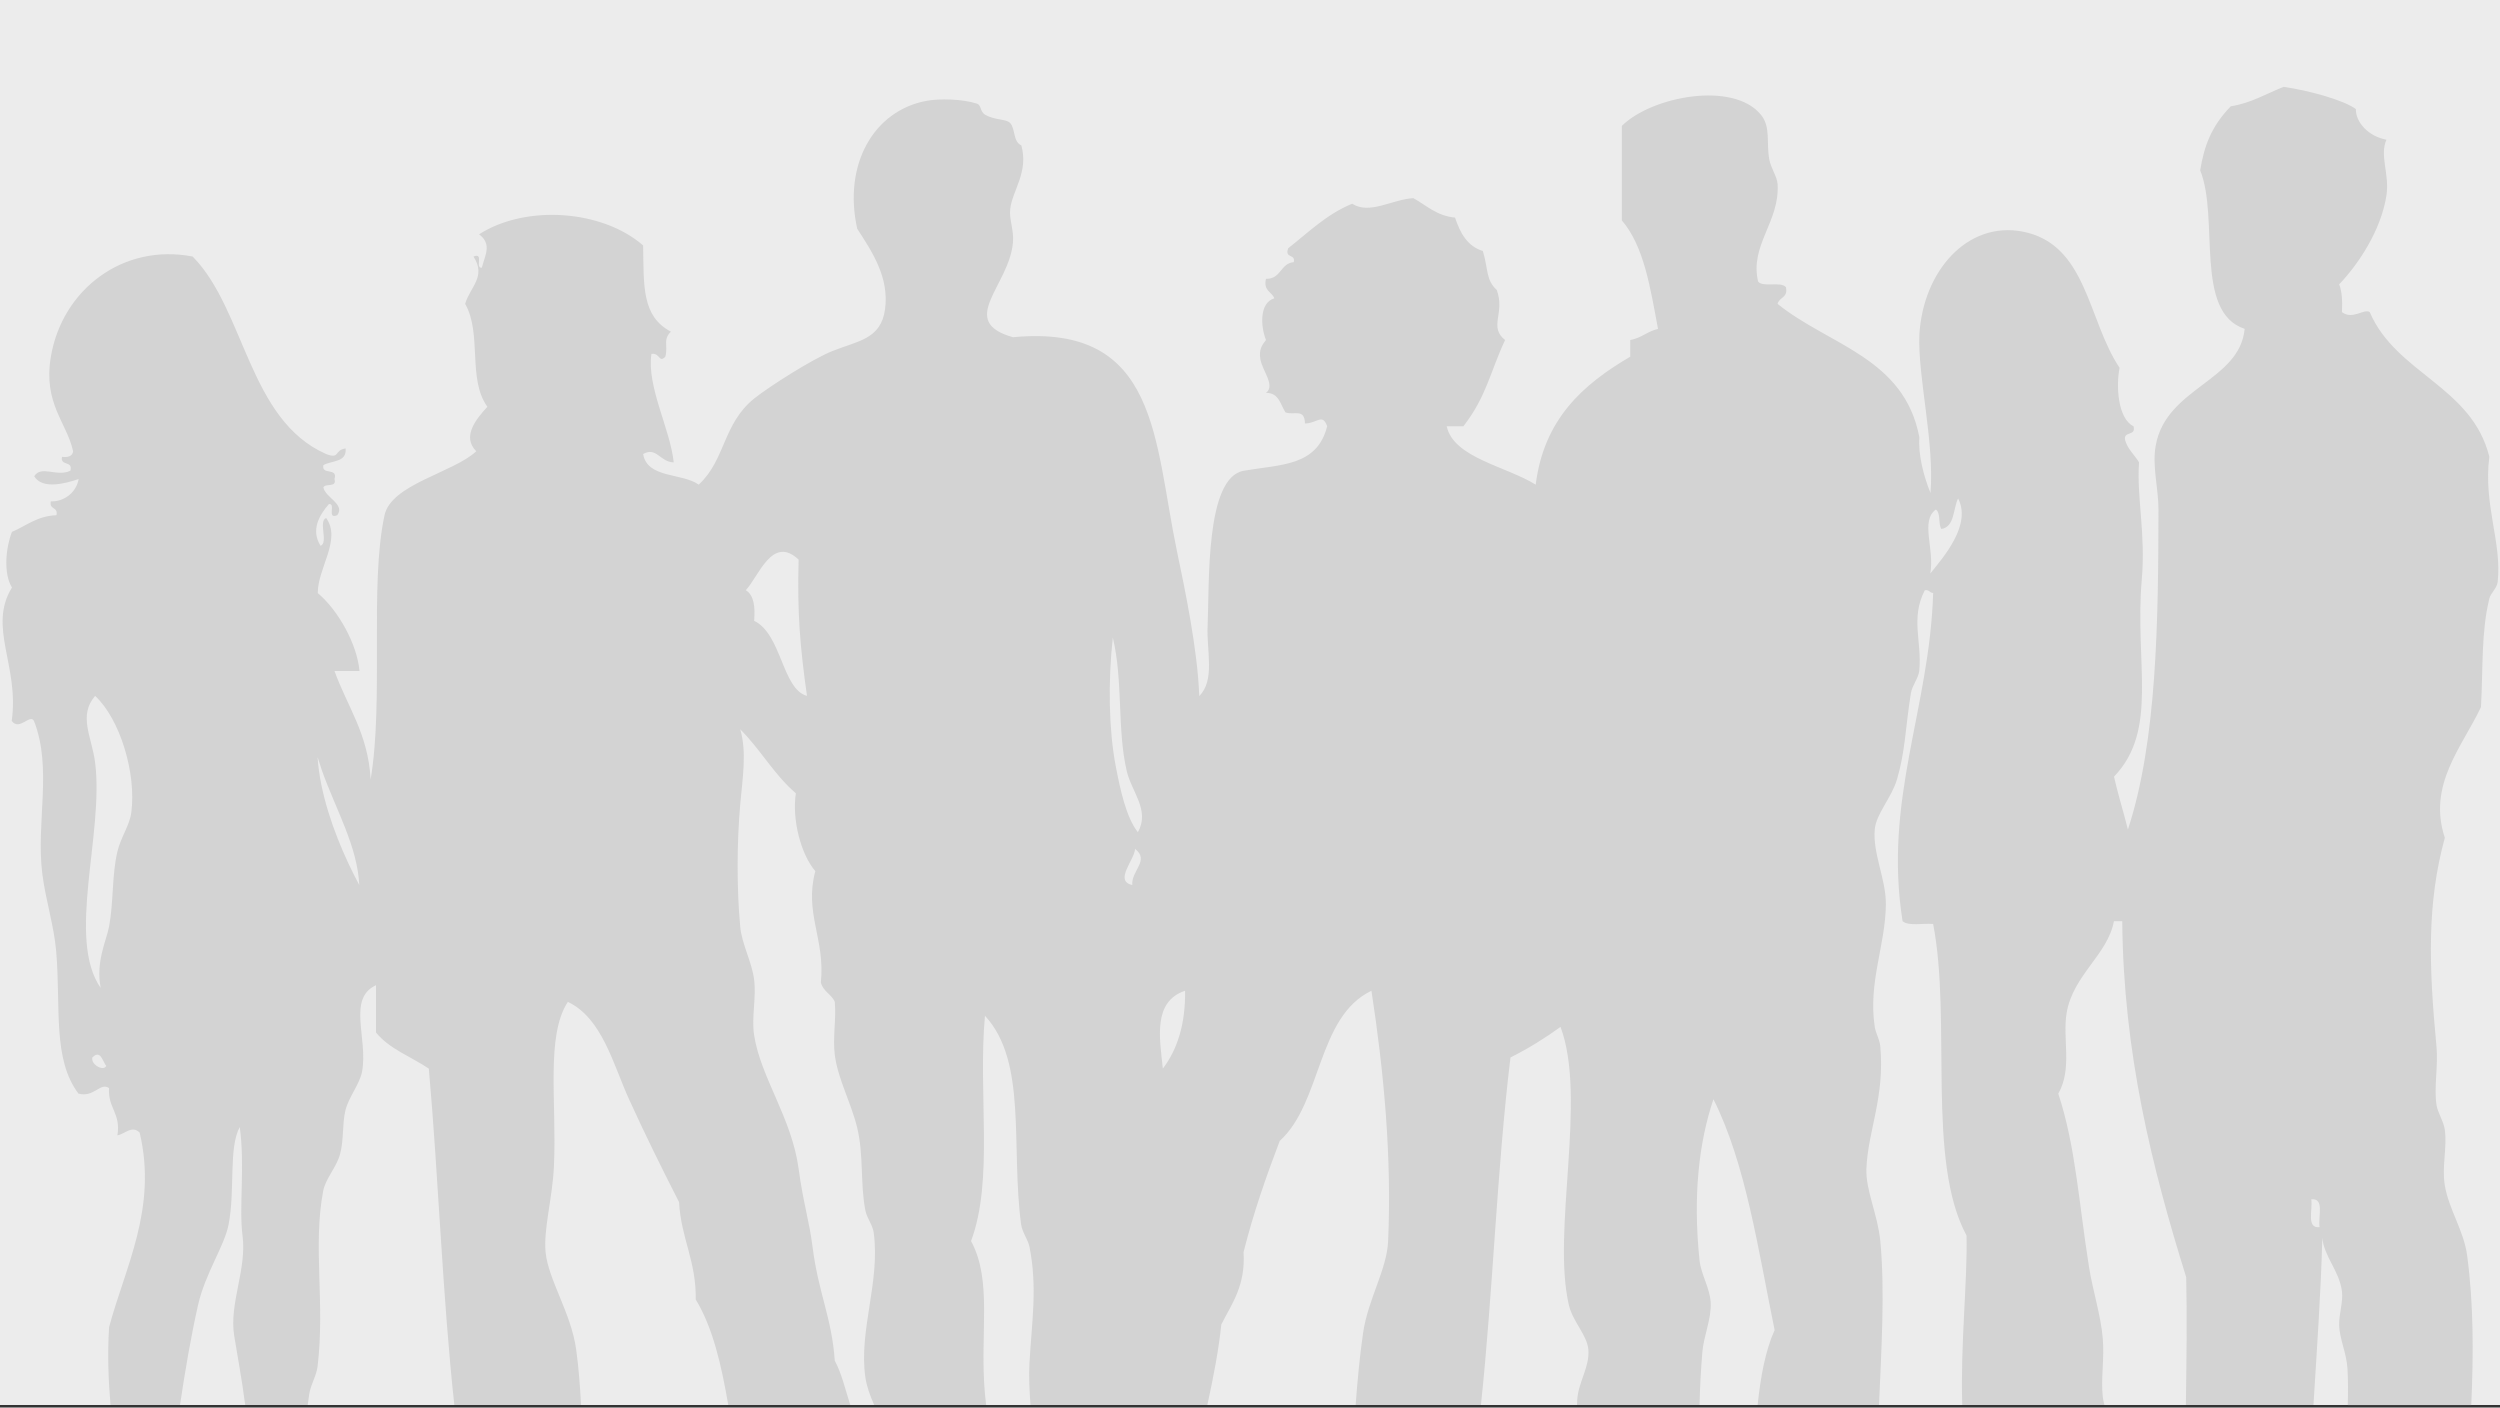 <svg xmlns="http://www.w3.org/2000/svg" xmlns:xlink="http://www.w3.org/1999/xlink" xmlns:sketch="http://www.bohemiancoding.com/sketch/ns" width="1000px" height="563px" viewBox="0 0 1000 563"><rect x="0" y="0" width="1000" height="563" fill="#333333" stroke="none"/><title>PlatzhalterBild2</title><desc>Created with Sketch.</desc><defs></defs><g id="Page-1" stroke="none" stroke-width="1" fill="none" fill-rule="evenodd" sketch:type="MSPage"><g id="PlatzhalterBild2" sketch:type="MSLayerGroup"><rect id="Rectangle-1_1_" fill="#ECECEC" sketch:type="MSShapeGroup" x="0" y="0" width="1000" height="562"></rect><path d="M4.69,288.37 C7.78,292.54 11.97,285.38 13.59,288.37 C21.05,307.44 14.33,329.06 16.93,349.56 C18.29,360.29 21.62,370.25 22.49,380.71 C24.37,403.11 20.96,423.62 31.39,437.45 C37.66,439.13 40.09,432.79 43.62,435.23 C43.06,443.21 48.42,445.26 46.96,454.14 C49.95,453.66 52.67,449.96 55.86,453.03 C63.08,483.38 49.9,507.22 43.63,530.91 C42.93,542.16 43.4,552.24 44.2,562 L72.01,562 C74.04,548.09 76.61,533.5 79.22,522.01 C82.14,509.19 89.78,498.46 91.45,489.75 C94.12,475.84 91.36,459.2 95.9,450.8 C98.05,466.46 95.53,482.93 97.01,494.2 C98.79,507.74 91.61,521.36 93.67,534.25 C94.97,542.36 96.78,551.83 98.08,562.01 L123.08,562.01 C123.27,560.56 123.47,559.09 123.7,557.62 C124.32,553.64 126.57,550.43 127.04,546.5 C130.06,521.1 125.08,498.48 129.27,476.41 C130.21,471.48 134.47,467.04 135.94,461.95 C137.61,456.18 136.81,449.75 138.17,444.15 C139.47,438.8 143.93,433.61 144.84,428.57 C147.24,415.36 138.82,399.42 150.4,394.08 L150.4,412.99 C155.68,419.57 164.45,422.67 171.53,427.45 C175.42,471.2 176.96,518 181.73,562.01 L232.42,562.01 C232.02,554.53 231.47,547.06 230.47,539.82 C228.47,525.25 219.3,511.86 218.24,500.88 C217.34,491.66 220.99,479.37 221.58,466.39 C222.74,440.75 218.23,414.39 227.14,400.75 C240.87,407.25 245.27,425.76 251.61,439.69 C258.13,454.01 264.79,467.45 271.63,480.86 C272.39,495.3 278.53,504.36 278.3,519.8 C285.25,531.26 288.6,546.31 291.31,562.01 L340.11,562.01 C338.18,555.97 336.7,549.47 333.91,544.27 C332.73,527.06 327.38,517.39 325.01,498.66 C323.72,488.45 321.27,481.07 319.45,467.51 C316.72,447.2 304.26,430.98 301.65,414.1 C300.53,406.85 302.58,399.14 301.65,391.85 C300.74,384.71 296.73,377.66 296.09,370.71 C294.65,355.09 294.76,336.66 296.09,321.76 C297.06,310.88 298.76,300.8 296.09,291.72 C304.1,299.65 309.72,309.98 318.34,317.31 C316.74,327.79 320.35,341.75 326.13,348.46 C321.62,365.19 330.12,375.59 328.35,392.96 C329.18,396.57 332.59,397.62 333.91,400.75 C334.56,407.78 333.04,414.87 333.91,421.89 C335.1,431.47 340.31,440.76 342.81,450.81 C345.55,461.84 344.05,473.58 346.15,484.19 C346.75,487.25 349.07,489.94 349.49,493.09 C352.14,512.81 343.43,532.31 346.15,550.95 C346.68,554.61 348.03,558.26 349.67,562.01 L394.46,562.01 C394.27,560.54 394.11,559.08 393.98,557.62 C391.79,533.36 397.12,512.48 388.42,496.43 C397.58,471.89 391.15,437.4 393.98,406.31 C411,424.63 404.26,458.29 408.44,489.75 C408.85,492.82 411.25,495.98 411.78,498.65 C415.06,515.19 412.68,528.77 411.78,545.38 C411.5,550.48 411.77,556.11 412.19,562.01 L482.94,562.01 C485.4,550.76 487.53,539.62 488.52,529.8 C492.74,521.42 498.26,514.33 497.42,500.88 C501.35,485.16 506.48,470.64 511.88,456.38 C528.82,441.05 526.77,406.75 548.58,396.3 C553.54,428.67 556.74,462.52 555.25,496.43 C554.74,507.91 547.19,519.68 545.24,533.14 C543.84,542.77 542.97,552.47 542.26,562 L592.37,562 C597.21,516.56 598.74,467.81 604.19,422.99 C611.34,419.39 617.99,415.28 624.21,410.76 C634.91,439.31 620.63,492.37 627.55,522.02 C629.11,528.71 634.83,533.95 635.34,539.82 C635.94,546.74 631.37,552.74 630.89,559.85 C630.84,560.57 630.82,561.29 630.81,562.01 L679.82,562.01 C679.97,554.65 680.41,547.37 680.93,540.93 C681.47,534.31 684.65,527.5 684.27,520.9 C683.94,515.28 680.38,509.58 679.82,504.22 C677.12,478.3 679.56,456.95 685.38,439.69 C698.37,465.63 703.23,499.71 709.85,532.03 C706.12,540.3 704.22,550.85 703.05,562.01 L751.61,562.01 C752.53,539.79 754.03,516.45 752.12,496.43 C751.11,485.85 746.21,476.02 746.56,467.5 C747.19,452.13 753.95,439.03 752.12,418.54 C751.87,415.79 750.29,413.29 749.9,410.76 C747.19,392.99 754.17,378.24 754.35,361.81 C754.46,351.81 749.03,341.34 749.9,331.77 C750.47,325.47 756.63,319.12 758.8,311.74 C762.18,300.22 762.09,291.41 764.36,277.25 C764.85,274.23 767.42,271.16 767.7,268.35 C768.85,256.5 764.1,247.43 769.92,236.09 C771.72,235.78 771.83,237.14 773.26,237.2 C771.85,283.6 753.3,319.77 761.03,368.48 C763.42,370.54 769.18,369.23 773.26,369.59 C780.72,408.11 770.46,464.37 786.61,494.2 C787.05,511.96 784.11,538.34 784.9,562 L841.78,562 C841.48,560.92 841.23,559.83 841.11,558.73 C840.29,551.41 841.81,543.41 841.11,535.37 C840.29,525.83 837.14,516.57 835.55,506.44 C831.47,480.55 830.2,458.33 823.31,437.46 C829.04,427.47 824.93,415.47 826.65,405.2 C829.18,390.04 843.12,381.85 845.56,368.49 L848.9,368.49 C849.35,421.2 860.75,466.82 874.48,510.89 C874.86,526.98 874.58,544.91 874.35,562.01 L925.38,562.01 C926.81,538.85 928.43,515.83 928.92,495.07 C929.55,502.49 935.76,508.45 936.77,516.46 C937.32,520.82 935.61,525.34 935.66,529.81 C935.72,535.48 938.62,540.97 939,547.62 C939.26,552.24 939.24,557.09 939.1,562.02 L988.51,562.02 C989.39,541.81 989.5,521.84 986.83,502 C985.52,492.33 979.51,483.64 977.93,474.19 C976.67,466.67 978.89,459.25 977.93,451.94 C977.48,448.51 975.04,445.05 974.59,441.92 C973.54,434.66 975.33,426.27 974.59,418.56 C971.49,386.1 970.78,361.18 977.93,335.12 C970.93,313.95 984.83,298.8 992.39,282.83 C993.25,267 992.45,252.9 995.73,239.44 C996.28,237.19 998.77,235.35 999.07,232.77 C1000.85,217.18 993.27,201.84 995.73,182.7 C988.73,154.47 958.48,149.5 947.9,124.85 C945.63,123.27 941.1,128.09 936.78,124.85 C937,120.55 936.82,116.65 935.67,113.73 C943.25,105.83 952.43,92.2 954.58,78.13 C955.88,69.6 951.73,62.29 954.58,55.88 C947.45,54.6 942.22,48.89 942.35,43.64 C937.69,40.13 923.82,36.22 913.43,34.74 C906.52,37.47 900.59,41.18 892.3,42.53 C884.46,50.63 881.68,58.42 880.07,68.12 C887.84,87.42 877.5,124.84 897.87,131.54 C895.87,152.55 866.41,154.96 862.28,178.27 C860.8,186.58 863.41,195.3 863.39,203.86 C863.31,248.09 862.84,296.33 851.16,331.81 C849.41,324.66 847.23,317.94 845.6,310.67 C863.58,291.91 853.77,265.39 856.72,231.68 C858.31,213.51 854.62,198.76 855.61,184.95 C853.84,181.9 851.11,179.81 850.05,176.05 C849.22,172.25 854.57,174.64 853.39,170.49 C847.11,167.44 846.37,154.37 847.83,147.13 C834.99,127.95 834.84,97.5 808.9,92.61 C787.03,88.49 769.3,108.24 767.75,133.78 C767.04,150.72 773.82,176.64 772.2,197.2 C769.46,190.48 767.23,181.8 767.75,174.95 C761.73,143 731.57,138.16 711.03,121.55 C711.65,118.83 715.33,119.18 714.37,114.87 C712.34,112.45 705.27,115.06 703.25,112.64 C699.79,98.11 711.92,88.82 711.04,73.7 C710.85,70.55 708.38,67.42 707.7,63.69 C706.47,56.88 708.38,50.81 704.36,45.89 C693.3,32.32 660.66,38.54 648.75,50.34 L648.75,88.17 C657.66,98.55 660.15,115.34 663.21,131.56 C658.97,132.51 656.52,135.25 652.09,136.01 L652.09,142.68 C633.39,153.64 617.57,167.49 614.28,193.86 C602.61,186.57 581.35,183.1 578.69,170.5 L585.36,170.5 C594.6,158.66 596.1,148.64 602.04,136.01 C595.32,130.72 602.16,125.22 598.7,115.98 C594.28,111.95 595.35,107.7 593.14,100.4 C586.9,98.48 584.06,93.17 582.02,87.05 C574.6,86.31 570.6,82.15 565.34,79.26 C556.73,79.79 547.88,85.95 540.87,81.49 C530.61,85.69 523.39,92.94 515.29,99.29 C513.68,103.5 518.34,101.42 517.51,104.85 C512.09,105.36 512.48,111.68 506.39,111.53 C505.26,116.37 508.69,116.64 509.73,119.32 C503.8,121.09 504.15,130.29 506.39,136.01 C504.92,137.87 503.44,139.74 504.17,143.8 C505.06,148.54 510.22,154.24 506.39,157.15 C511.63,157.1 512.13,161.79 514.18,164.94 C517.5,166.27 521.9,163.14 521.97,169.39 C526.87,169.35 528.95,165.17 530.87,170.5 C526.81,186.58 512.4,185.71 497.5,188.3 C482.03,190.98 483.81,233.52 483.04,250.6 C482.6,260.25 486.11,272.11 479.7,278.41 C479.06,259.91 473.92,235.45 470.8,220.56 C461.51,176.24 463.56,129.3 405.18,134.89 C382.67,128.5 403.61,114.47 405.18,97.06 C405.63,92.04 403.63,87.81 404.07,83.71 C404.87,76.28 411.56,68.82 408.52,58.12 C405.22,56.79 406.13,51.37 404.07,49.22 C402.38,47.46 398.04,48.21 394.06,45.88 C391.88,44.6 392.68,42.05 390.72,41.43 C384.83,39.55 375.71,39.4 370.7,40.32 C349.41,44.2 337.18,65.93 342.89,91.5 C348.83,100.67 355.78,111 354.01,123.76 C352.35,135.76 343.04,136.36 332.88,140.45 C324.78,143.71 307.54,154.71 301.74,159.36 C289.06,169.53 290.3,183.84 279.49,193.85 C272.75,189.09 258.92,191.43 257.25,181.61 C262.61,178.58 264.04,184.84 269.48,184.95 C268.17,171.79 258.6,154.61 260.58,141.56 C264.07,141.01 263.52,145.39 266.14,142.67 C267.31,138.13 265.04,135.9 268.37,132.66 C256.66,126.52 257.54,114.41 257.25,98.17 C241.02,84.01 210.56,81.65 191.63,93.72 C196.84,97.64 194.08,101.87 192.74,107.07 C189.79,107.42 193.78,100.84 189.4,102.62 C194.6,110.68 188.09,114.7 186.06,121.53 C192.89,133.53 186.93,151.66 194.96,162.7 C190.6,167.48 184.57,174.61 190.51,180.5 C181.44,189.04 156.5,193.64 153.81,206.09 C147.76,233.97 153.59,279.99 148.25,311.78 C147.28,293.46 138.89,282.57 133.79,268.39 L143.8,268.39 C142.86,257.75 135.4,244.22 127.12,237.24 C127,227.36 136.69,215.83 130.46,207.2 C127.21,208.4 131.48,217.12 128.23,218.32 C124.19,211.98 127.81,205.92 131.57,201.63 C134.52,201.27 130.53,207.86 134.91,206.08 C138.17,201.66 130.11,199.05 129.35,194.96 C130.17,193.18 134.8,195.21 133.8,191.62 C135.26,186.82 128.5,190.24 129.35,186.06 C132.62,184.14 138.75,185.08 138.25,179.38 C133.52,180.04 136.1,183.78 130.46,181.61 C99.41,167.99 98.04,123.88 77.07,102.62 C49.26,97.21 24.88,115.8 20.35,142.67 C17.19,161.4 26.69,168.93 29.25,180.5 C28.98,182.46 27.34,183.04 24.8,182.73 C23.97,186.53 29.32,184.14 28.14,188.29 C22.73,190.92 16.49,185.94 13.68,190.51 C17.02,195.93 26.12,193.39 31.47,191.62 C30.32,197.73 24.78,200.81 20.35,200.52 C19.52,203.95 23.4,202.66 22.57,206.08 C14.75,206.41 10.52,210.34 4.78,212.75 C2.38,218.79 1.24,229.24 4.78,235 C-4.98,250.93 7.79,266.24 4.69,288.37 L4.69,288.37 L4.69,288.37 L4.69,288.37 Z M924.5,479.73 C929.94,479.11 927.16,486.71 927.84,490.86 C922.39,491.48 925.18,483.87 924.5,479.73 L924.5,479.73 L924.5,479.73 L924.5,479.73 Z M774.34,203.81 C776.36,205.13 775.21,209.61 776.57,211.6 C781.93,210.66 781.18,203.6 783.24,199.36 C788.65,209.89 777.68,222.51 772.12,229.4 C773.89,219.43 768.03,208.42 774.34,203.81 L774.34,203.81 L774.34,203.81 L774.34,203.81 Z M452.91,354.01 C445.48,352.36 453.83,343.98 454.02,339.55 C460.01,344.15 452.44,348.25 452.91,354.01 L452.91,354.01 L452.91,354.01 L452.91,354.01 Z M474.04,396.29 C474.2,409.8 470.89,419.84 465.14,427.44 C463.86,415.27 461.06,400.64 474.04,396.29 L474.04,396.29 L474.04,396.29 L474.04,396.29 Z M445.13,254.99 C449.3,272.62 446.81,291.81 450.69,308.39 C452.65,316.78 460.09,324.18 455.14,332.87 C450.46,326.98 448.04,315.65 446.24,306.17 C443.54,291.94 443.17,272.73 445.13,254.99 L445.13,254.99 L445.13,254.99 L445.13,254.99 Z M319.45,223.84 C318.84,245.82 320.13,259.34 322.79,278.36 C312.83,275.64 312.7,253.66 301.66,248.32 C302.13,242.65 301.56,238.04 298.32,236.08 C303.57,230.45 308.9,213.92 319.45,223.84 L319.45,223.84 L319.45,223.84 L319.45,223.84 Z M127.03,302.84 L127.03,302.84 C127.03,302.85 127.04,302.86 127.04,302.87 L128.89,308.54 C134.27,323.6 142.99,338.55 143.71,354.01 C142.28,351.35 140.84,348.5 139.44,345.53 C133.31,332.49 127.93,316.93 127.03,302.84 L127.03,302.84 L127.03,302.84 L127.03,302.84 L127.03,302.84 Z M42.5,426.33 C41.64,428.37 37.53,426.57 36.95,424.08 C36.87,423.72 36.86,423.36 36.94,422.98 C37.98,421.94 38.76,421.7 39.4,421.93 C40.79,422.42 41.46,425.13 42.5,426.33 L42.5,426.33 L42.5,426.33 L42.5,426.33 L42.5,426.33 L42.5,426.33 Z M38.05,305.06 C36.76,294.83 31.19,286.31 38.05,278.36 C48.01,287.62 54.62,309.38 52.51,325.09 C51.83,330.17 48.3,334.96 46.95,340.67 C44.72,350.07 45.47,360.93 43.61,370.71 C42.53,376.41 38.24,384.62 40.27,395.18 C26.53,375.42 41.64,333.43 38.05,305.06 L38.05,305.06 L38.05,305.06 L38.05,305.06 Z" id="Shape_1_" fill="#D3D3D3" sketch:type="MSShapeGroup"></path></g></g></svg>